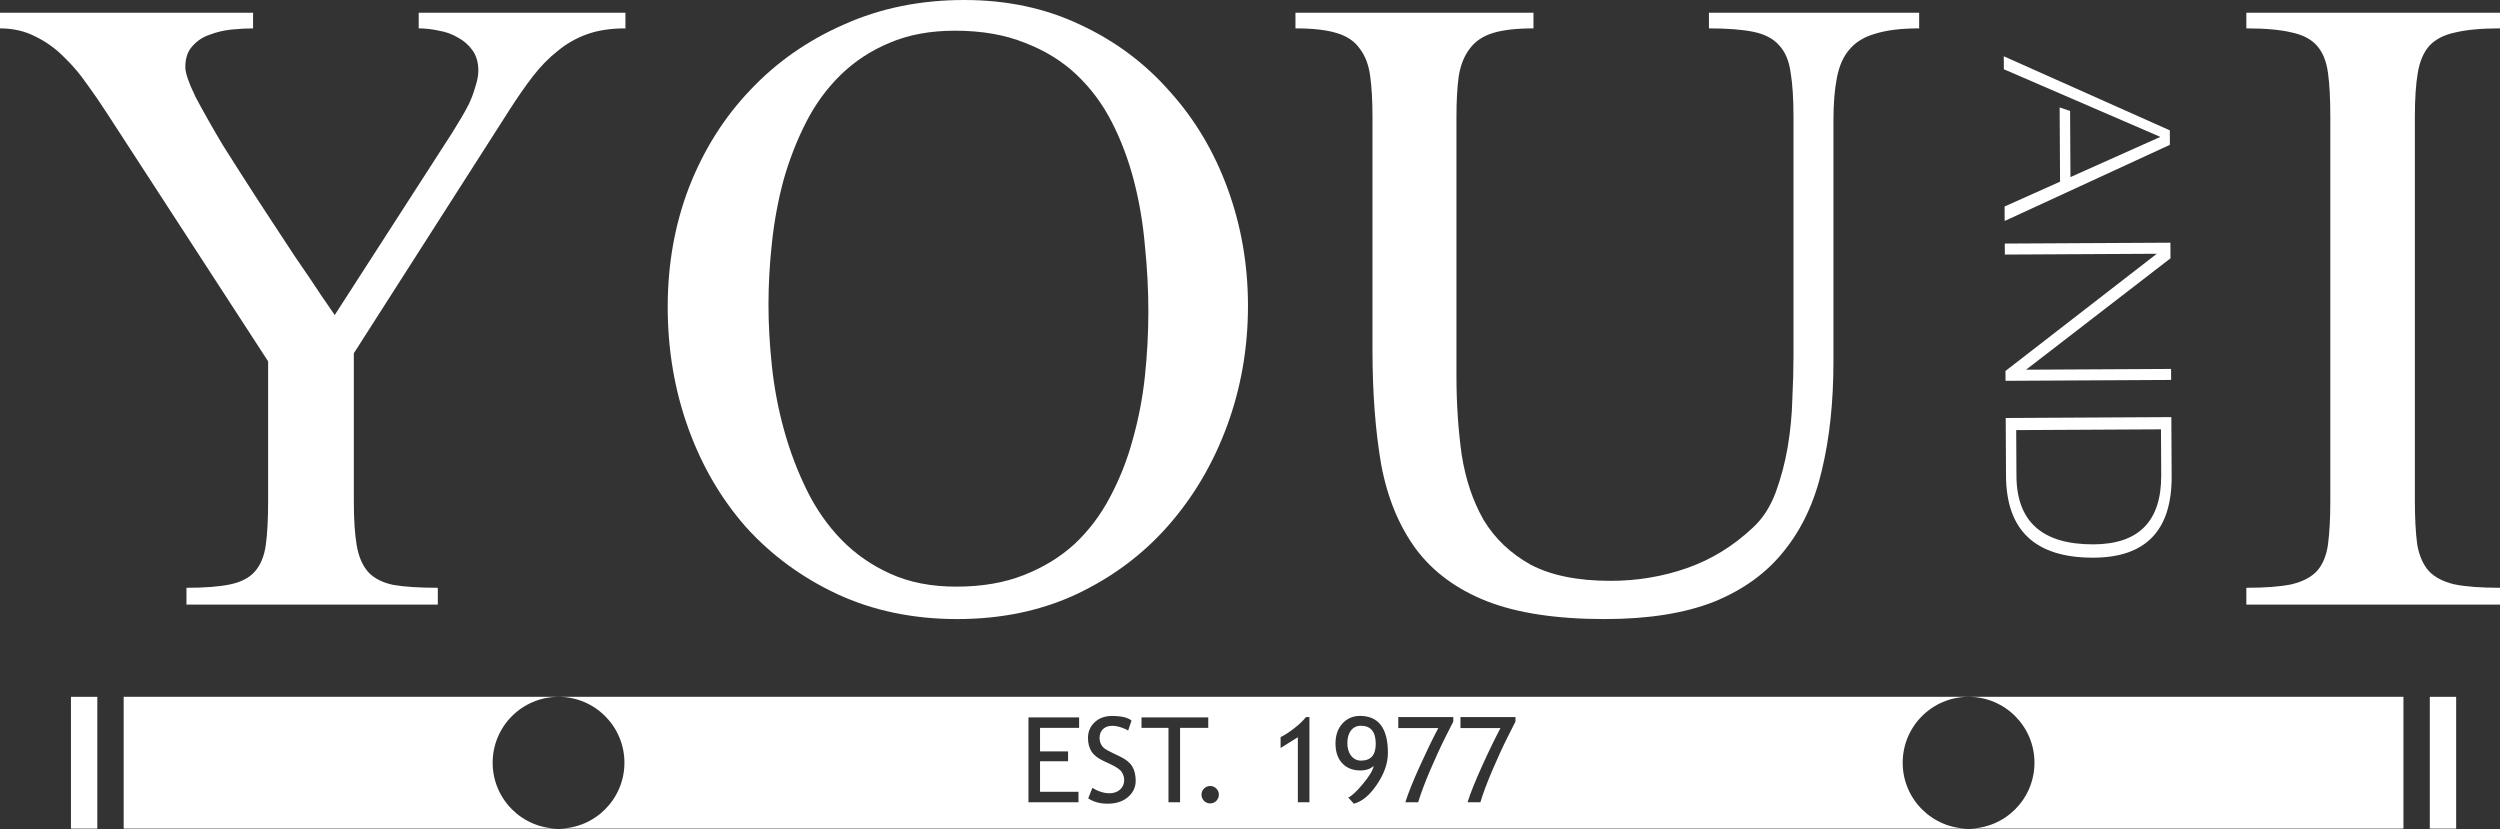 <svg width="5000" height="1658" viewBox="0 0 5000 1658" fill="none" xmlns="http://www.w3.org/2000/svg">
<rect x="0" y="0" width="5000" height="1658" fill="#333333" stroke="none"/>
<path d="M1250.87 56.752C1221.53 56.752 1196.05 60.613 1174.43 68.334C1152.81 76.056 1133.12 87.252 1115.36 101.923C1097.6 115.821 1081 132.808 1065.55 152.884C1050.11 172.96 1034.28 195.738 1018.07 221.218L707.667 706.509V1003.01C707.667 1039.3 709.598 1068.64 713.458 1091.04C717.319 1113.43 725.041 1131.19 736.623 1144.31C748.205 1156.67 764.806 1165.16 786.426 1169.79C808.818 1173.65 838.545 1175.58 875.608 1175.58V1209.17H372.944V1175.58C410.007 1175.58 439.348 1173.27 460.968 1168.64C482.588 1164 498.803 1155.51 509.613 1143.15C521.195 1130.03 528.531 1112.27 531.619 1089.88C534.708 1067.49 536.252 1038.53 536.252 1003.01V722.724L214.269 227.009C201.915 207.706 188.402 188.016 173.732 167.941C159.833 147.865 144.39 129.72 127.403 113.505C110.416 96.517 91.499 83.005 70.651 72.967C49.803 62.157 26.253 56.752 0 56.752V25.48H506.139V56.752C493.784 56.752 479.5 57.524 463.285 59.069C447.842 60.613 433.171 64.088 419.273 69.493C405.374 74.125 393.792 81.847 384.526 92.657C375.261 102.695 370.628 116.593 370.628 134.353C370.628 145.935 377.577 166.01 391.476 194.58C406.146 222.377 424.292 254.42 445.911 290.711C468.304 326.23 492.24 363.678 517.721 403.058C543.201 441.665 566.752 477.569 588.372 510.771C610.764 543.201 629.295 570.612 643.966 593.004C659.409 615.396 667.902 627.751 669.446 630.067L904.563 265.23C909.196 257.509 914.601 248.629 920.778 238.592C926.955 228.554 932.747 218.13 938.151 207.32C943.556 195.738 947.803 184.156 950.892 172.574C954.753 160.991 956.683 150.568 956.683 141.302C956.683 125.087 952.822 111.574 945.101 100.764C937.379 89.954 927.728 81.461 916.145 75.284C904.563 68.334 891.823 63.701 877.924 61.385C864.026 58.297 850.513 56.752 837.387 56.752V25.48H1250.87V56.752Z" fill="white"/>
<path d="M2495.95 611.536C2495.95 695.699 2482.05 775.616 2454.25 851.286C2426.45 926.955 2387.07 993.746 2336.11 1051.66C2285.92 1108.79 2224.92 1154.35 2153.12 1188.33C2082.08 1221.53 2002.55 1238.13 1914.52 1238.13C1826.5 1238.13 1746.58 1221.53 1674.77 1188.33C1603.74 1155.12 1542.74 1110.34 1491.78 1053.97C1441.59 996.834 1402.98 930.43 1375.96 854.76C1348.93 779.09 1335.42 698.788 1335.42 613.852C1335.42 528.145 1349.7 448.228 1378.27 374.102C1407.61 299.205 1448.54 234.345 1501.04 179.523C1553.55 123.929 1616.09 80.303 1688.67 48.645C1761.25 16.215 1841.17 0 1928.42 0C2014.13 0 2091.73 16.601 2161.22 49.803C2230.72 82.233 2290.17 126.631 2339.59 182.997C2389.78 238.592 2428.38 303.451 2455.41 377.577C2482.43 451.703 2495.95 529.689 2495.95 611.536ZM2296.73 623.118C2296.73 579.878 2294.42 535.866 2289.78 491.082C2285.92 446.298 2278.59 403.058 2267.78 361.362C2256.97 319.666 2242.3 280.673 2223.77 244.383C2205.24 208.092 2181.68 176.434 2153.12 149.409C2124.55 122.384 2090.19 101.15 2050.03 85.708C2009.88 69.493 1963.17 61.385 1909.89 61.385C1860.47 61.385 1816.85 69.493 1779.01 85.708C1741.95 101.15 1709.52 122.384 1681.72 149.409C1653.93 176.434 1630.76 208.092 1612.23 244.383C1593.7 280.673 1578.64 319.28 1567.06 360.204C1556.25 400.355 1548.53 442.051 1543.9 485.291C1539.26 527.758 1536.95 569.068 1536.95 609.219C1536.95 648.599 1539.26 689.908 1543.9 733.148C1548.53 776.388 1556.64 818.856 1568.22 860.551C1579.8 902.247 1594.86 942.012 1613.39 979.847C1631.92 1017.68 1655.08 1050.88 1682.88 1079.45C1710.68 1108.02 1743.49 1130.8 1781.33 1147.79C1819.16 1164.77 1862.79 1173.27 1912.21 1173.27C1963.94 1173.27 2009.11 1165.55 2047.72 1150.1C2087.1 1134.66 2121.07 1113.81 2149.64 1087.56C2178.21 1060.54 2201.76 1029.26 2220.29 993.746C2239.6 957.455 2254.65 919.234 2265.46 879.083C2277.04 838.159 2285.15 796.077 2289.78 752.838C2294.42 708.826 2296.73 665.586 2296.73 623.118Z" fill="white"/>
<path d="M3838.31 56.752C3802.8 56.752 3773.84 60.227 3751.45 67.176C3729.06 73.353 3711.68 83.777 3699.33 98.448C3686.97 112.347 3678.48 131.264 3673.85 155.2C3669.21 178.365 3666.9 206.934 3666.9 240.908V722.724C3666.9 803.799 3659.18 876.38 3643.73 940.468C3629.06 1003.78 3603.97 1057.45 3568.45 1101.46C3533.7 1145.47 3486.99 1179.45 3428.31 1203.38C3369.62 1226.55 3296.66 1238.13 3209.4 1238.13C3112.89 1238.13 3034.13 1226.16 2973.13 1202.22C2912.9 1178.29 2865.8 1143.54 2831.83 1097.98C2797.85 1051.66 2774.69 995.29 2762.33 928.886C2750.75 861.709 2744.96 785.267 2744.96 699.56V233.959C2744.96 201.529 2743.42 174.118 2740.33 151.726C2737.24 129.334 2730.29 111.188 2719.48 97.29C2709.44 82.619 2694 72.195 2673.15 66.018C2653.08 59.841 2625.67 56.752 2590.92 56.752V25.48H3066.94V56.752C3032.97 56.752 3005.95 59.841 2985.87 66.018C2965.79 72.195 2950.35 82.619 2939.54 97.29C2928.73 111.188 2921.4 129.334 2917.54 151.726C2914.45 174.118 2912.9 201.529 2912.9 233.959V751.679C2912.9 806.501 2916.38 859.007 2923.33 909.196C2931.05 958.613 2945.72 1002.24 2967.34 1040.07C2989.73 1077.14 3021 1106.86 3061.15 1129.26C3102.08 1150.88 3155.35 1161.69 3220.99 1161.69C3274.26 1161.69 3325.23 1153.19 3373.87 1136.21C3422.52 1119.22 3466.53 1092.19 3505.91 1055.13C3525.21 1037.37 3540.27 1014.21 3551.08 985.638C3561.89 956.297 3569.99 925.797 3575.4 894.139C3580.8 861.709 3583.89 829.666 3584.67 798.008C3586.21 766.35 3586.98 738.167 3586.98 713.458V233.959C3586.98 196.896 3585.05 167.169 3581.19 144.776C3578.1 121.612 3570.38 103.467 3558.03 90.34C3546.44 77.214 3529.46 68.334 3507.07 63.701C3484.67 59.069 3454.95 56.752 3417.88 56.752V25.48H3838.31V56.752Z" fill="white"/>
<path d="M4492.7 1209.17V1175.58C4530.54 1175.58 4560.65 1173.27 4583.04 1168.64C4605.44 1163.23 4622.42 1154.35 4634 1142C4645.59 1128.87 4652.92 1111.11 4656.01 1088.72C4659.1 1065.55 4660.64 1036.21 4660.64 1000.69V233.959C4660.64 197.668 4659.1 168.327 4656.01 145.935C4652.92 122.77 4645.59 104.625 4634 91.499C4622.42 78.372 4605.44 69.493 4583.04 64.86C4560.65 59.455 4530.54 56.752 4492.7 56.752V25.48H5000V56.752C4962.94 56.752 4933.21 59.455 4910.82 64.86C4888.43 69.493 4871.05 78.372 4858.7 91.499C4847.12 104.625 4839.39 122.77 4835.53 145.935C4831.67 168.327 4829.74 197.668 4829.74 233.959V1000.69C4829.74 1036.21 4831.29 1065.55 4834.38 1088.72C4838.24 1111.11 4845.96 1128.87 4857.54 1142C4869.12 1154.35 4886.11 1163.23 4908.5 1168.64C4930.89 1173.27 4961.39 1175.58 5000 1175.58V1209.17H4492.7Z" fill="white"/>
<path d="M4007.71 138.525L4007.57 112.581L4339.62 260.69L4339.77 289.645L4009.33 441.972L4009.17 413.017L4120.1 363.318L4119.31 214.838L4140.19 221.908L4140.9 354.174L4320.69 273.763L4007.71 138.525Z" fill="white"/>
<path d="M4009.57 487.142L4340.81 485.38L4340.98 516.651L4052.14 739.409L4342.15 737.867L4342.27 759.872L4011.03 761.634L4010.92 741.945L4313.59 507.531L4009.68 509.147L4009.57 487.142Z" fill="white"/>
<path d="M4032.89 951.698C4033.37 1043.58 4084.89 1089.25 4187.43 1088.71C4277.92 1088.22 4322.92 1042.04 4322.43 950.159L4321.95 858.661L4032.4 860.201L4032.89 951.698ZM4011.42 835.99L4342.67 834.229L4343.29 952.364C4343.87 1060.46 4291.96 1114.79 4187.57 1115.34C4071.13 1115.96 4012.62 1061.45 4012.04 951.81L4011.42 835.99Z" fill="white"/>
<path d="M141.92 1393.66H194.631V1657.22H141.92V1393.66Z" fill="white"/>
<path d="M4859.6 1393.66H4912.31V1657.22H4859.6V1393.66Z" fill="white"/>
<path d="M2721.72 1451.51C2741.56 1451.51 2751.49 1463.59 2751.49 1487.76C2751.49 1510.08 2741.68 1521.23 2722.07 1521.23C2714.04 1521.23 2707.47 1518.03 2702.38 1511.62C2697.28 1505.21 2694.73 1496.64 2694.73 1485.91C2694.73 1475.56 2697.13 1467.26 2701.91 1461.01C2706.78 1454.68 2713.38 1451.51 2721.72 1451.51Z" fill="white"/>
<path fill-rule="evenodd" clip-rule="evenodd" d="M1117.08 1393.66H247.343V1657.22H1117.08H3937.15H4806.89V1393.66H3937.15H1117.08ZM3937.15 1393.66C4009.93 1393.66 4068.93 1452.66 4068.93 1525.44C4068.93 1598.22 4009.93 1657.22 3937.15 1657.22C3864.37 1657.22 3805.37 1598.22 3805.37 1525.44C3805.37 1452.66 3864.37 1393.66 3937.15 1393.66ZM1117.08 1393.66C1189.86 1393.66 1248.86 1452.66 1248.86 1525.44C1248.86 1598.22 1189.86 1657.22 1117.08 1657.22C1044.3 1657.22 985.304 1598.22 985.304 1525.44C985.304 1452.66 1044.3 1393.66 1117.08 1393.66ZM2080.07 1502.82V1455.68H2158.25V1434.83H2056.91V1604.51H2156.98V1583.66H2080.07V1522.51H2136.13V1502.82H2080.07ZM2184.89 1575.44L2176.43 1596.75C2187.09 1603.85 2199.95 1607.4 2215 1607.4C2232.14 1607.4 2245.81 1602.96 2256 1594.09C2266.27 1585.21 2271.41 1574.4 2271.41 1561.66C2271.41 1549.92 2269.05 1540.27 2264.34 1532.7C2259.71 1525.06 2251.6 1518.49 2240.02 1513.01L2226.12 1506.41C2217.16 1502.08 2211.22 1498.73 2208.29 1496.33C2205.43 1493.94 2203.19 1490.97 2201.57 1487.41C2199.95 1483.86 2199.14 1479.92 2199.14 1475.6C2199.14 1468.57 2201.37 1462.82 2205.85 1458.34C2210.41 1453.86 2216.62 1451.63 2224.5 1451.63C2229.91 1451.63 2235.77 1452.67 2242.1 1454.75C2248.44 1456.84 2253.15 1459 2256.24 1461.24L2263.07 1441.09C2255.73 1434.99 2242.68 1431.94 2223.92 1431.94C2209.87 1431.94 2198.36 1436.11 2189.41 1444.44C2180.45 1452.78 2175.97 1463.28 2175.97 1475.95C2175.97 1486.37 2178.25 1495.29 2182.8 1502.7C2187.44 1510.11 2195.54 1516.52 2207.13 1521.93L2220.79 1528.3C2233.07 1534.09 2240.72 1539.46 2243.73 1544.4C2246.81 1549.26 2248.36 1554.55 2248.36 1560.27C2248.36 1567.91 2245.62 1574.2 2240.14 1579.14C2234.65 1584.09 2227.4 1586.56 2218.36 1586.56C2213.27 1586.56 2207.47 1585.51 2200.99 1583.43C2194.58 1581.27 2189.21 1578.6 2184.89 1575.44ZM2360.13 1604.51V1455.68H2416.53V1434.83H2282.99V1455.68H2336.96V1604.51H2360.13ZM2432.63 1577.06C2429.23 1573.66 2425.14 1571.96 2420.35 1571.96C2415.57 1571.96 2411.47 1573.66 2408.08 1577.06C2404.68 1580.46 2402.98 1584.55 2402.98 1589.34C2402.98 1594.12 2404.68 1598.25 2408.08 1601.73C2411.47 1605.13 2415.57 1606.83 2420.35 1606.83C2425.14 1606.83 2429.23 1605.13 2432.63 1601.73C2436.03 1598.25 2437.73 1594.12 2437.73 1589.34C2437.73 1584.55 2436.03 1580.46 2432.63 1577.06ZM2595.71 1474.44V1604.51H2618.87V1434.14H2611.92C2606.52 1441.09 2598.87 1448.42 2588.99 1456.14C2579.18 1463.86 2569.92 1469.93 2561.19 1474.33V1495.98L2595.71 1474.44ZM2696.47 1595.01L2707.71 1607.4C2724 1603.24 2739.4 1590.42 2753.92 1568.95C2768.51 1547.41 2775.81 1526.37 2775.81 1505.83C2775.81 1456.49 2757.2 1431.82 2719.98 1431.82C2705.93 1431.82 2694.23 1436.88 2684.89 1446.99C2675.62 1457.11 2670.99 1470.47 2670.99 1487.07C2670.99 1503.82 2675.51 1516.99 2684.54 1526.56C2693.58 1536.14 2705.58 1540.92 2720.56 1540.92C2732.07 1540.92 2740.99 1537.87 2747.32 1531.77C2746 1540.19 2738.86 1552.16 2725.89 1567.68C2713 1583.2 2703.19 1592.31 2696.47 1595.01ZM2810.67 1604.51H2836.38C2838.85 1596.17 2842.06 1586.71 2846 1576.13C2849.93 1565.55 2854.53 1554.09 2859.78 1541.73C2865.03 1529.38 2870.4 1517.26 2875.88 1505.37C2881.36 1493.48 2886.61 1482.55 2891.63 1472.59L2906.57 1443.17V1434.14H2796.54V1456.14H2876.57C2865.38 1477.22 2853.02 1502.7 2839.51 1532.58C2826 1562.39 2816.38 1586.36 2810.67 1604.51ZM2935.06 1604.51H2960.78C2963.25 1596.17 2966.45 1586.71 2970.39 1576.13C2974.33 1565.55 2978.92 1554.09 2984.17 1541.73C2989.42 1529.38 2994.79 1517.26 3000.27 1505.37C3005.75 1493.48 3011 1482.55 3016.02 1472.59L3030.96 1443.17V1434.14H2920.93V1456.14H3000.97C2989.77 1477.22 2977.41 1502.7 2963.9 1532.58C2950.39 1562.39 2940.78 1586.36 2935.06 1604.51Z" fill="white"/>
</svg>
